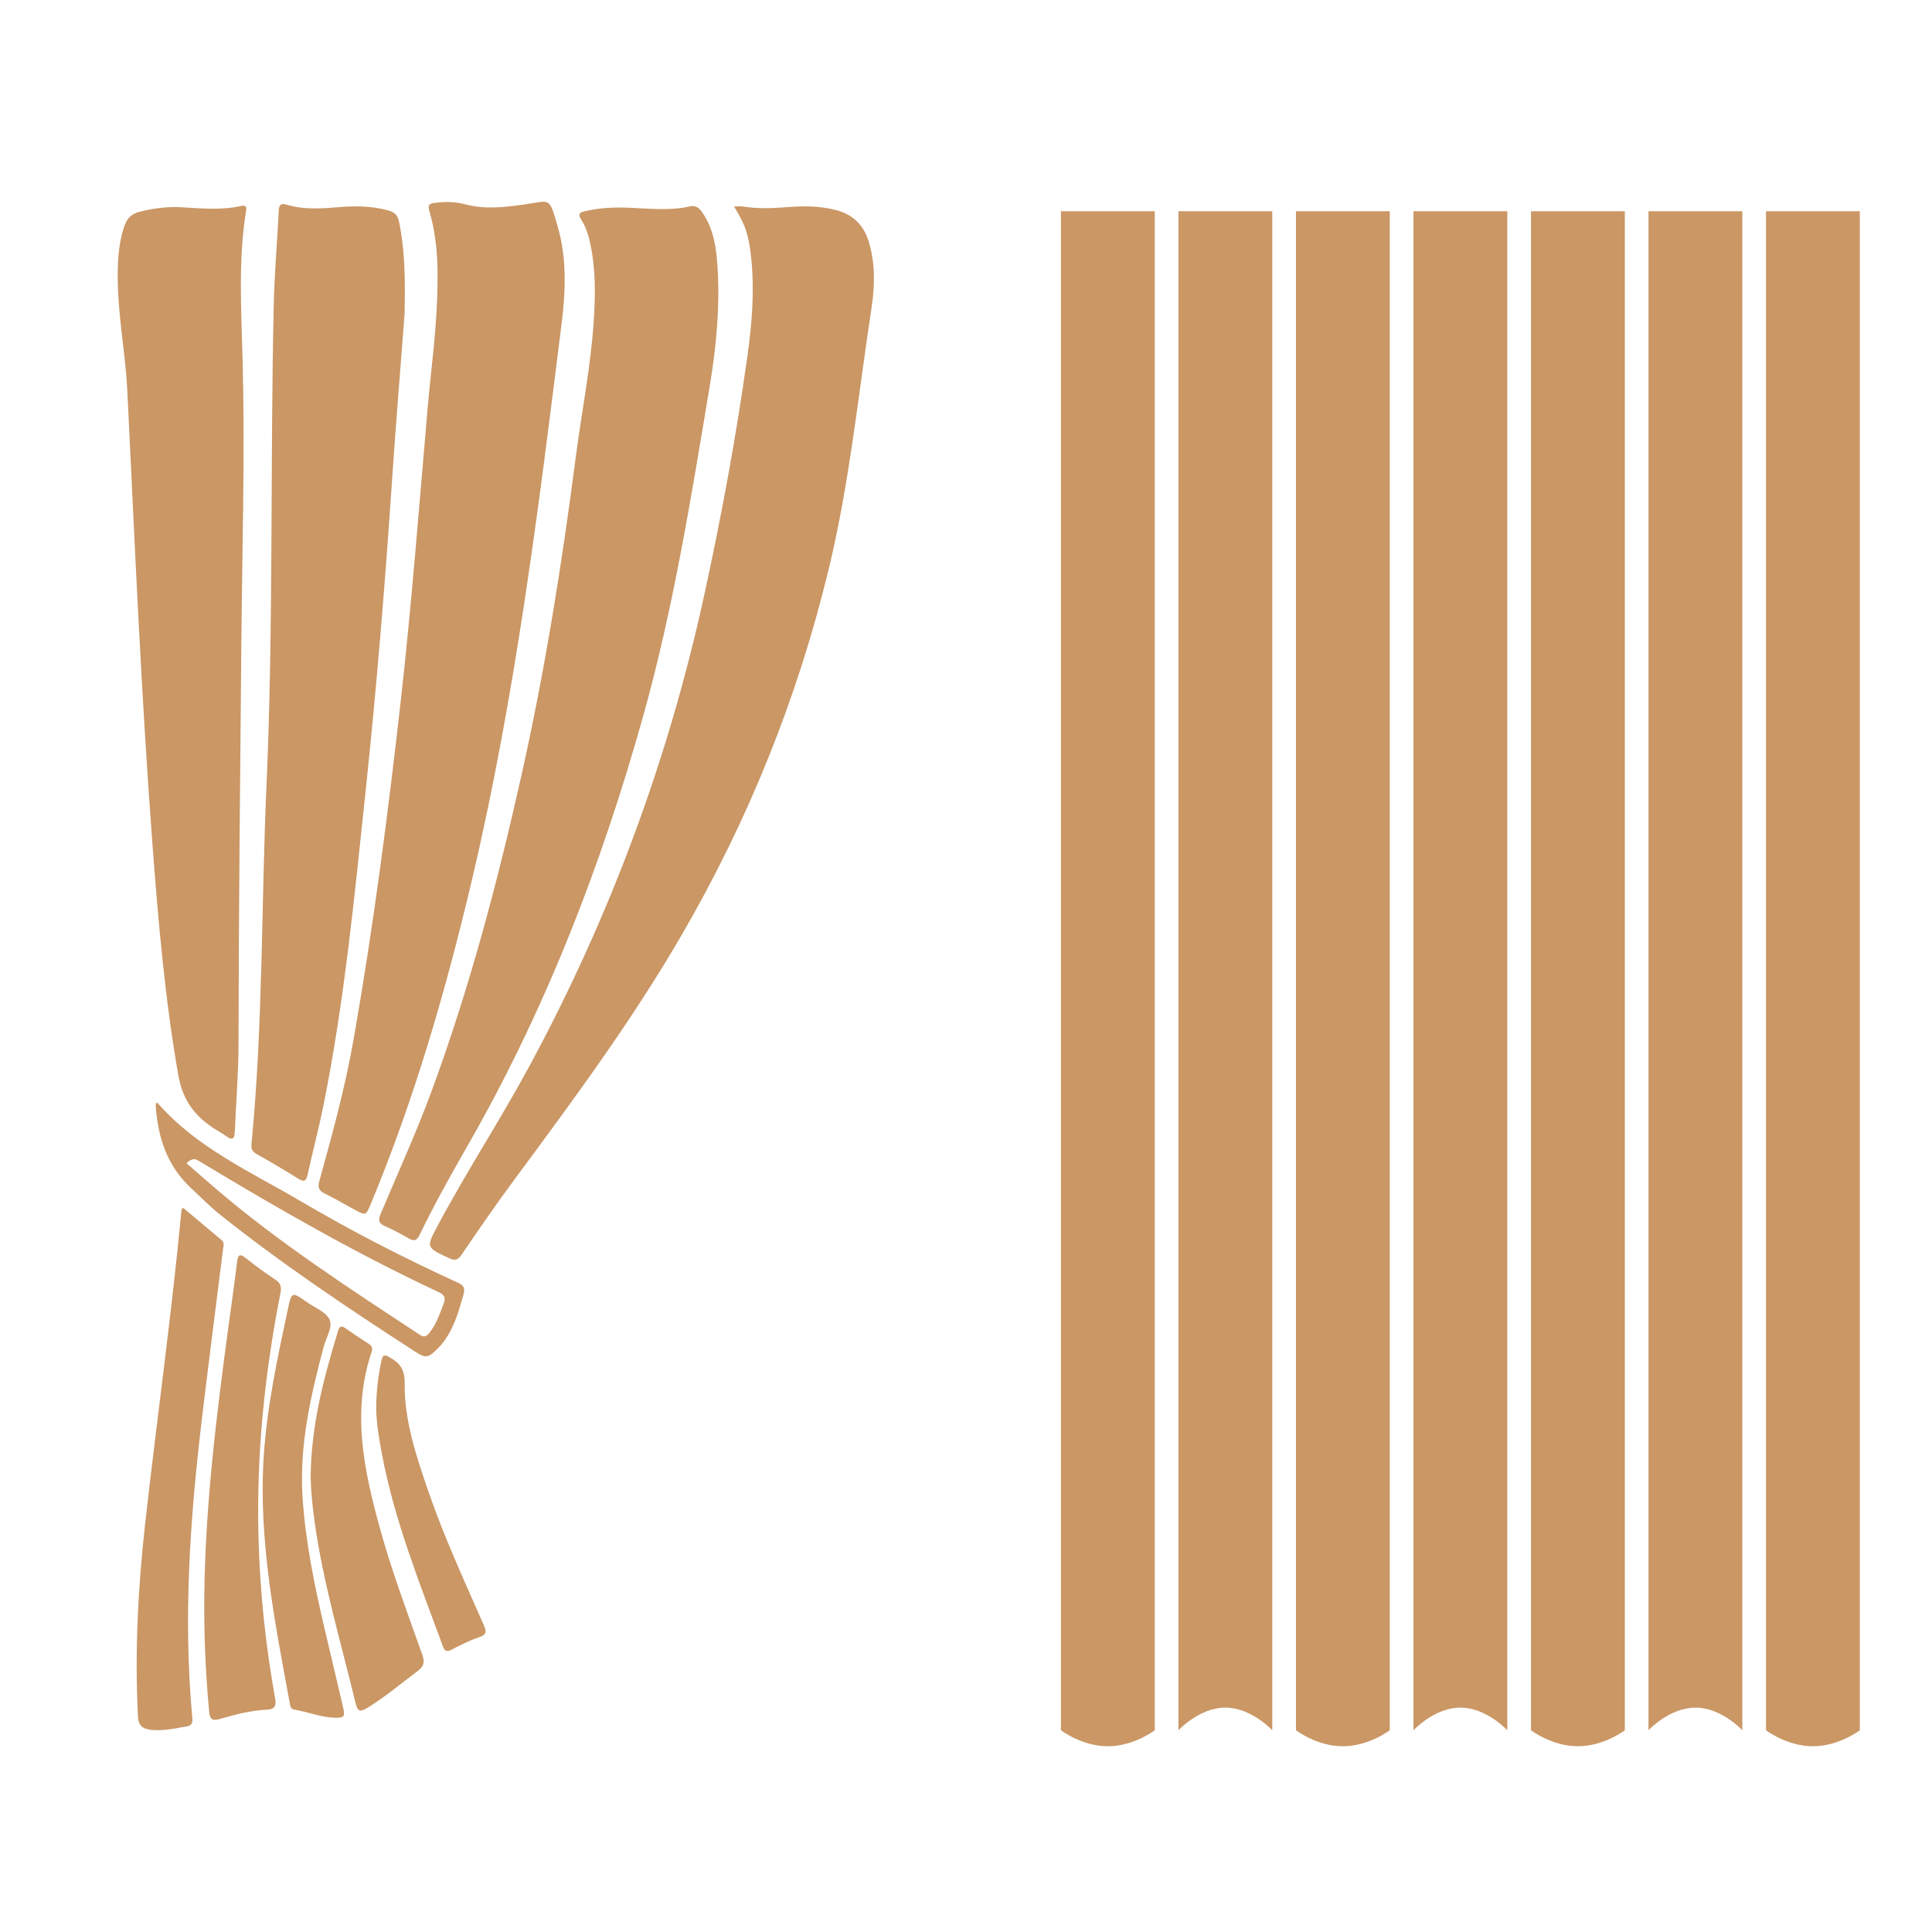 <?xml version="1.0" encoding="utf-8"?>
<!-- Generator: Adobe Illustrator 24.0.0, SVG Export Plug-In . SVG Version: 6.00 Build 0)  -->
<svg version="1.1" id="Layer_1" xmlns="http://www.w3.org/2000/svg" xmlns:xlink="http://www.w3.org/1999/xlink" x="0px" y="0px"
	 viewBox="0 0 500 500" style="enable-background:new 0 0 500 500;" xml:space="preserve">
<style type="text/css">
	.st0{fill:#CA9765;}
</style>
<g>
	<path class="st0" d="M189.95,53.44c0.89,0,1.7-0.11,2.47,0.02c3.8,0.63,7.6,0.43,11.41,0.14c4.23-0.33,8.43-0.32,12.6,0.79
		c4.44,1.18,7.16,3.95,8.44,8.27c1.67,5.62,1.55,11.36,0.68,17.03c-3.45,22.61-5.71,45.41-11.11,67.72
		c-8.08,33.37-20.77,64.82-37.99,94.51c-12.85,22.15-28.02,42.69-43.23,63.22c-4.74,6.4-9.26,12.95-13.73,19.53
		c-1.04,1.54-1.84,1.63-3.39,0.9c-5.82-2.75-5.85-2.71-2.85-8.33c7.49-14.06,16.23-27.4,23.8-41.41
		c20.78-38.47,35.87-79.09,45.2-121.8c4.49-20.57,8.31-41.29,11.22-62.16c1.17-8.39,1.82-16.83,0.92-25.3
		C193.76,60.71,192.88,58.11,189.95,53.44z"/>
	<path class="st0" d="M165.17,53.89c4.93,0.24,9.17,0.5,13.34-0.47c1.63-0.38,2.47,0.45,3.27,1.6c3,4.36,3.64,9.39,3.94,14.46
		c0.61,10.24-0.37,20.41-2.05,30.48c-4.76,28.54-9.33,57.12-17.13,85.05c-10.95,39.21-25.59,76.9-45.96,112.25
		c-4.22,7.33-8.3,14.74-12,22.35c-0.74,1.52-1.44,1.69-2.83,0.87c-2-1.17-4.07-2.24-6.19-3.19c-1.54-0.7-1.76-1.44-1.09-3.04
		c4.36-10.39,9.07-20.65,12.99-31.23c9.95-26.88,17.26-54.51,23.51-82.45c6.07-27.13,10.45-54.54,14.01-82.1
		c1.52-11.75,3.89-23.4,4.67-35.25c0.44-6.72,0.55-13.43-0.87-20.07c-0.47-2.2-1.11-4.37-2.34-6.26c-0.99-1.51-0.38-1.94,1.07-2.27
		C156.27,53.53,161.06,53.6,165.17,53.89z"/>
	<path class="st0" d="M113.24,72.4c0.08-5.04-0.27-11.57-2.16-17.92c-0.4-1.35,0.05-1.8,1.3-1.96c2.66-0.34,5.31-0.37,7.9,0.33
		c5.18,1.4,10.31,0.8,15.53,0.05c6.75-0.97,6.25-2.09,8.53,5.76c2.4,8.25,2.04,16.82,0.99,25.21
		c-6.01,48.21-11.99,96.42-23.18,143.81c-6.74,28.53-14.85,56.6-26.11,83.71c-1.35,3.24-1.3,3.27-4.3,1.66
		c-2.56-1.37-5.05-2.87-7.66-4.14c-1.56-0.76-1.9-1.56-1.42-3.29c3.36-12.14,6.69-24.3,8.87-36.73
		c5.08-28.92,8.86-58.02,12.15-87.19c2.86-25.3,4.78-50.68,6.99-76.04C111.58,95.09,113.18,84.58,113.24,72.4z"/>
	<path class="st0" d="M104.7,81.35c-1,13.14-2.24,28.18-3.26,43.24c-1.8,26.73-3.99,53.43-6.81,80.07
		c-2.88,27.21-5.49,54.46-10.9,81.33c-1.21,6.01-2.78,11.95-4.11,17.94c-0.35,1.59-0.79,2.13-2.39,1.13
		c-3.59-2.24-7.24-4.38-10.92-6.46c-1.15-0.65-1.34-1.44-1.22-2.64c3-30.83,2.52-61.81,3.88-92.71c1.83-41.45,0.94-82.94,1.88-124.4
		c0.18-8.04,0.88-16.06,1.28-24.1c0.08-1.52,0.31-2.31,2.15-1.76c4.21,1.28,8.53,1.02,12.84,0.66c4.48-0.38,8.94-0.41,13.34,0.8
		c1.61,0.44,2.44,1.17,2.81,2.92C104.78,64.68,104.91,72.04,104.7,81.35z"/>
	<path class="st0" d="M30.49,73.85c-0.08-4.56-0.1-9.94,1.63-15.17c0.68-2.06,1.79-3.33,4.01-3.88c3.58-0.9,7.16-1.37,10.83-1.16
		c5.13,0.3,10.27,0.81,15.37-0.32c1.07-0.24,1.57-0.04,1.36,1.2c-2.13,13.12-1.19,26.3-0.88,39.49c0.57,24.22-0.13,48.44-0.35,72.66
		c-0.31,34.51-0.69,69.01-0.73,103.52c-0.01,7.54-0.66,15.08-0.95,22.62c-0.07,1.96-0.64,2.41-2.29,1.2
		c-0.93-0.68-1.97-1.23-2.94-1.86c-5.11-3.28-8.25-7.32-9.4-13.88c-3.45-19.66-5.16-39.47-6.66-59.31
		c-2.97-39.29-4.62-78.66-6.55-118.01C32.51,92.17,30.81,83.5,30.49,73.85z"/>
	<path class="st0" d="M47.41,312.59c3.3,2.77,6.64,5.56,9.97,8.37c0.78,0.66,0.44,1.55,0.34,2.34c-1.83,14.72-3.75,29.43-5.5,44.16
		c-3.05,25.64-4.84,51.33-2.45,77.14c0.12,1.28-0.1,1.97-1.54,2.21c-3.02,0.52-6.01,1.21-9.12,0.87c-2.16-0.23-3.29-1.02-3.41-3.52
		c-0.85-16.78,0.03-33.49,1.9-50.14c3.01-26.76,6.75-53.44,9.32-80.26C46.94,313.39,46.84,312.94,47.41,312.59z"/>
	<path class="st0" d="M52.88,412.22c0.31-23.09,3.15-45.96,6.23-68.8c0.75-5.58,1.56-11.16,2.23-16.76c0.23-1.86,0.62-2.37,2.3-1.04
		c2.46,1.96,5.01,3.83,7.64,5.56c1.45,0.95,1.6,1.97,1.29,3.55c-4.08,20.73-6.22,41.63-5.68,62.78c0.36,14.03,1.78,27.96,4.27,41.77
		c0.38,2.13,0.17,3.09-2.31,3.2c-4.07,0.19-8.03,1.26-11.92,2.38c-2.23,0.64-2.63-0.08-2.82-2.09
		C53.17,432.61,52.75,422.43,52.88,412.22z"/>
	<path class="st0" d="M86.34,444.53c-3.51-0.18-6.79-1.5-10.21-2.1c-0.99-0.17-1.02-1.01-1.15-1.7c-3.86-21.03-8.1-42.02-6.74-63.6
		c0.81-12.95,3.55-25.59,6.24-38.23c0.99-4.66,1.02-4.67,5.02-1.86c2.03,1.42,4.88,2.5,5.78,4.46c0.91,2-0.9,4.7-1.53,7.08
		c-3.36,12.69-6.29,25.45-5.46,38.72c0.73,11.62,3.09,22.98,5.73,34.28c1.57,6.7,3.16,13.38,4.73,20.08
		C89.38,444.36,89.14,444.63,86.34,444.53z"/>
	<path class="st0" d="M80.4,382.45c0.09-13.81,3.45-25.95,7.09-38.03c0.37-1.22,0.86-1.41,1.9-0.67c1.97,1.38,3.98,2.7,6,4
		c0.82,0.53,1.12,1.13,0.8,2.07c-5.29,15.69-1.95,30.97,2.27,46.18c3.04,10.95,7.04,21.58,10.84,32.27
		c0.72,2.03,0.32,3.05-1.33,4.28c-4.24,3.18-8.29,6.62-12.83,9.39c-1.67,1.02-2.52,1.31-3.11-1.15
		c-3.73-15.46-8.3-30.73-10.55-46.53C80.87,390,80.46,385.72,80.4,382.45z"/>
	<path class="st0" d="M40.46,285.45c0.15-0.02,0.27-0.06,0.3-0.03c10.18,11.68,24.18,17.87,37.13,25.49
		c13.15,7.74,26.73,14.71,40.63,21.05c1.53,0.7,1.88,1.46,1.44,3.03c-1.19,4.25-2.38,8.47-5.03,12.1c-0.44,0.6-0.93,1.17-1.45,1.7
		c-2.76,2.79-3.24,2.84-6.47,0.74c-17.19-11.15-34.23-22.52-50.25-35.34c-2.59-2.07-4.9-4.47-7.33-6.72
		c-6.26-5.8-8.58-13.21-9.14-21.4C40.28,285.86,40.41,285.64,40.46,285.45z M48.26,301.04c2.56,2.23,5.1,4.47,7.68,6.67
		c16.48,14.09,34.64,25.83,52.69,37.73c1.12,0.74,1.76,0.42,2.48-0.48c1.8-2.24,2.68-4.92,3.7-7.54c0.62-1.59,0.18-2.33-1.32-3.04
		c-21.34-9.97-41.73-21.69-61.88-33.85C50.78,300.05,49.99,299.41,48.26,301.04z"/>
	<path class="st0" d="M97.36,364.52c0.04-4.98,0.58-8.75,1.38-12.49c0.29-1.35,0.74-1.52,2-0.82c2.67,1.5,4.04,3.11,3.99,6.7
		c-0.13,9.73,3,18.94,6.13,28.04c4.07,11.85,9.34,23.22,14.37,34.69c0.8,1.82,0.58,2.47-1.34,3.11c-2.42,0.8-4.72,2.01-7.01,3.17
		c-1.14,0.58-1.74,0.54-2.22-0.76c-5.98-16.26-12.47-32.35-15.74-49.46C98.06,372.29,97.38,367.87,97.36,364.52z"/>
</g>
<path class="st0" d="M298.85,447.79c0,0-5.39,4.14-12.14,4.14s-12.14-4.14-12.14-4.14V54.67h24.28V447.79z"/>
<path class="st0" d="M329.26,447.79c0,0-5.39-5.86-12.14-5.86c-6.74,0-12.14,5.86-12.14,5.86V54.67h24.28V447.79z"/>
<path class="st0" d="M359.67,447.79c0,0-5.39,4.14-12.14,4.14c-6.74,0-12.14-4.14-12.14-4.14V54.67h24.28V447.79z"/>
<path class="st0" d="M390.09,447.79c0,0-5.39-5.86-12.14-5.86c-6.74,0-12.14,5.86-12.14,5.86V54.67h24.28V447.79z"/>
<path class="st0" d="M420.5,447.79c0,0-5.39,4.14-12.14,4.14c-6.74,0-12.14-4.14-12.14-4.14V54.67h24.28V447.79z"/>
<path class="st0" d="M450.91,447.79c0,0-5.39-5.86-12.14-5.86c-6.74,0-12.14,5.86-12.14,5.86V54.67h24.28V447.79z"/>
<path class="st0" d="M481.32,447.79c0,0-5.39,4.14-12.14,4.14c-6.74,0-12.14-4.14-12.14-4.14V54.67h24.28V447.79z"/>
</svg>
